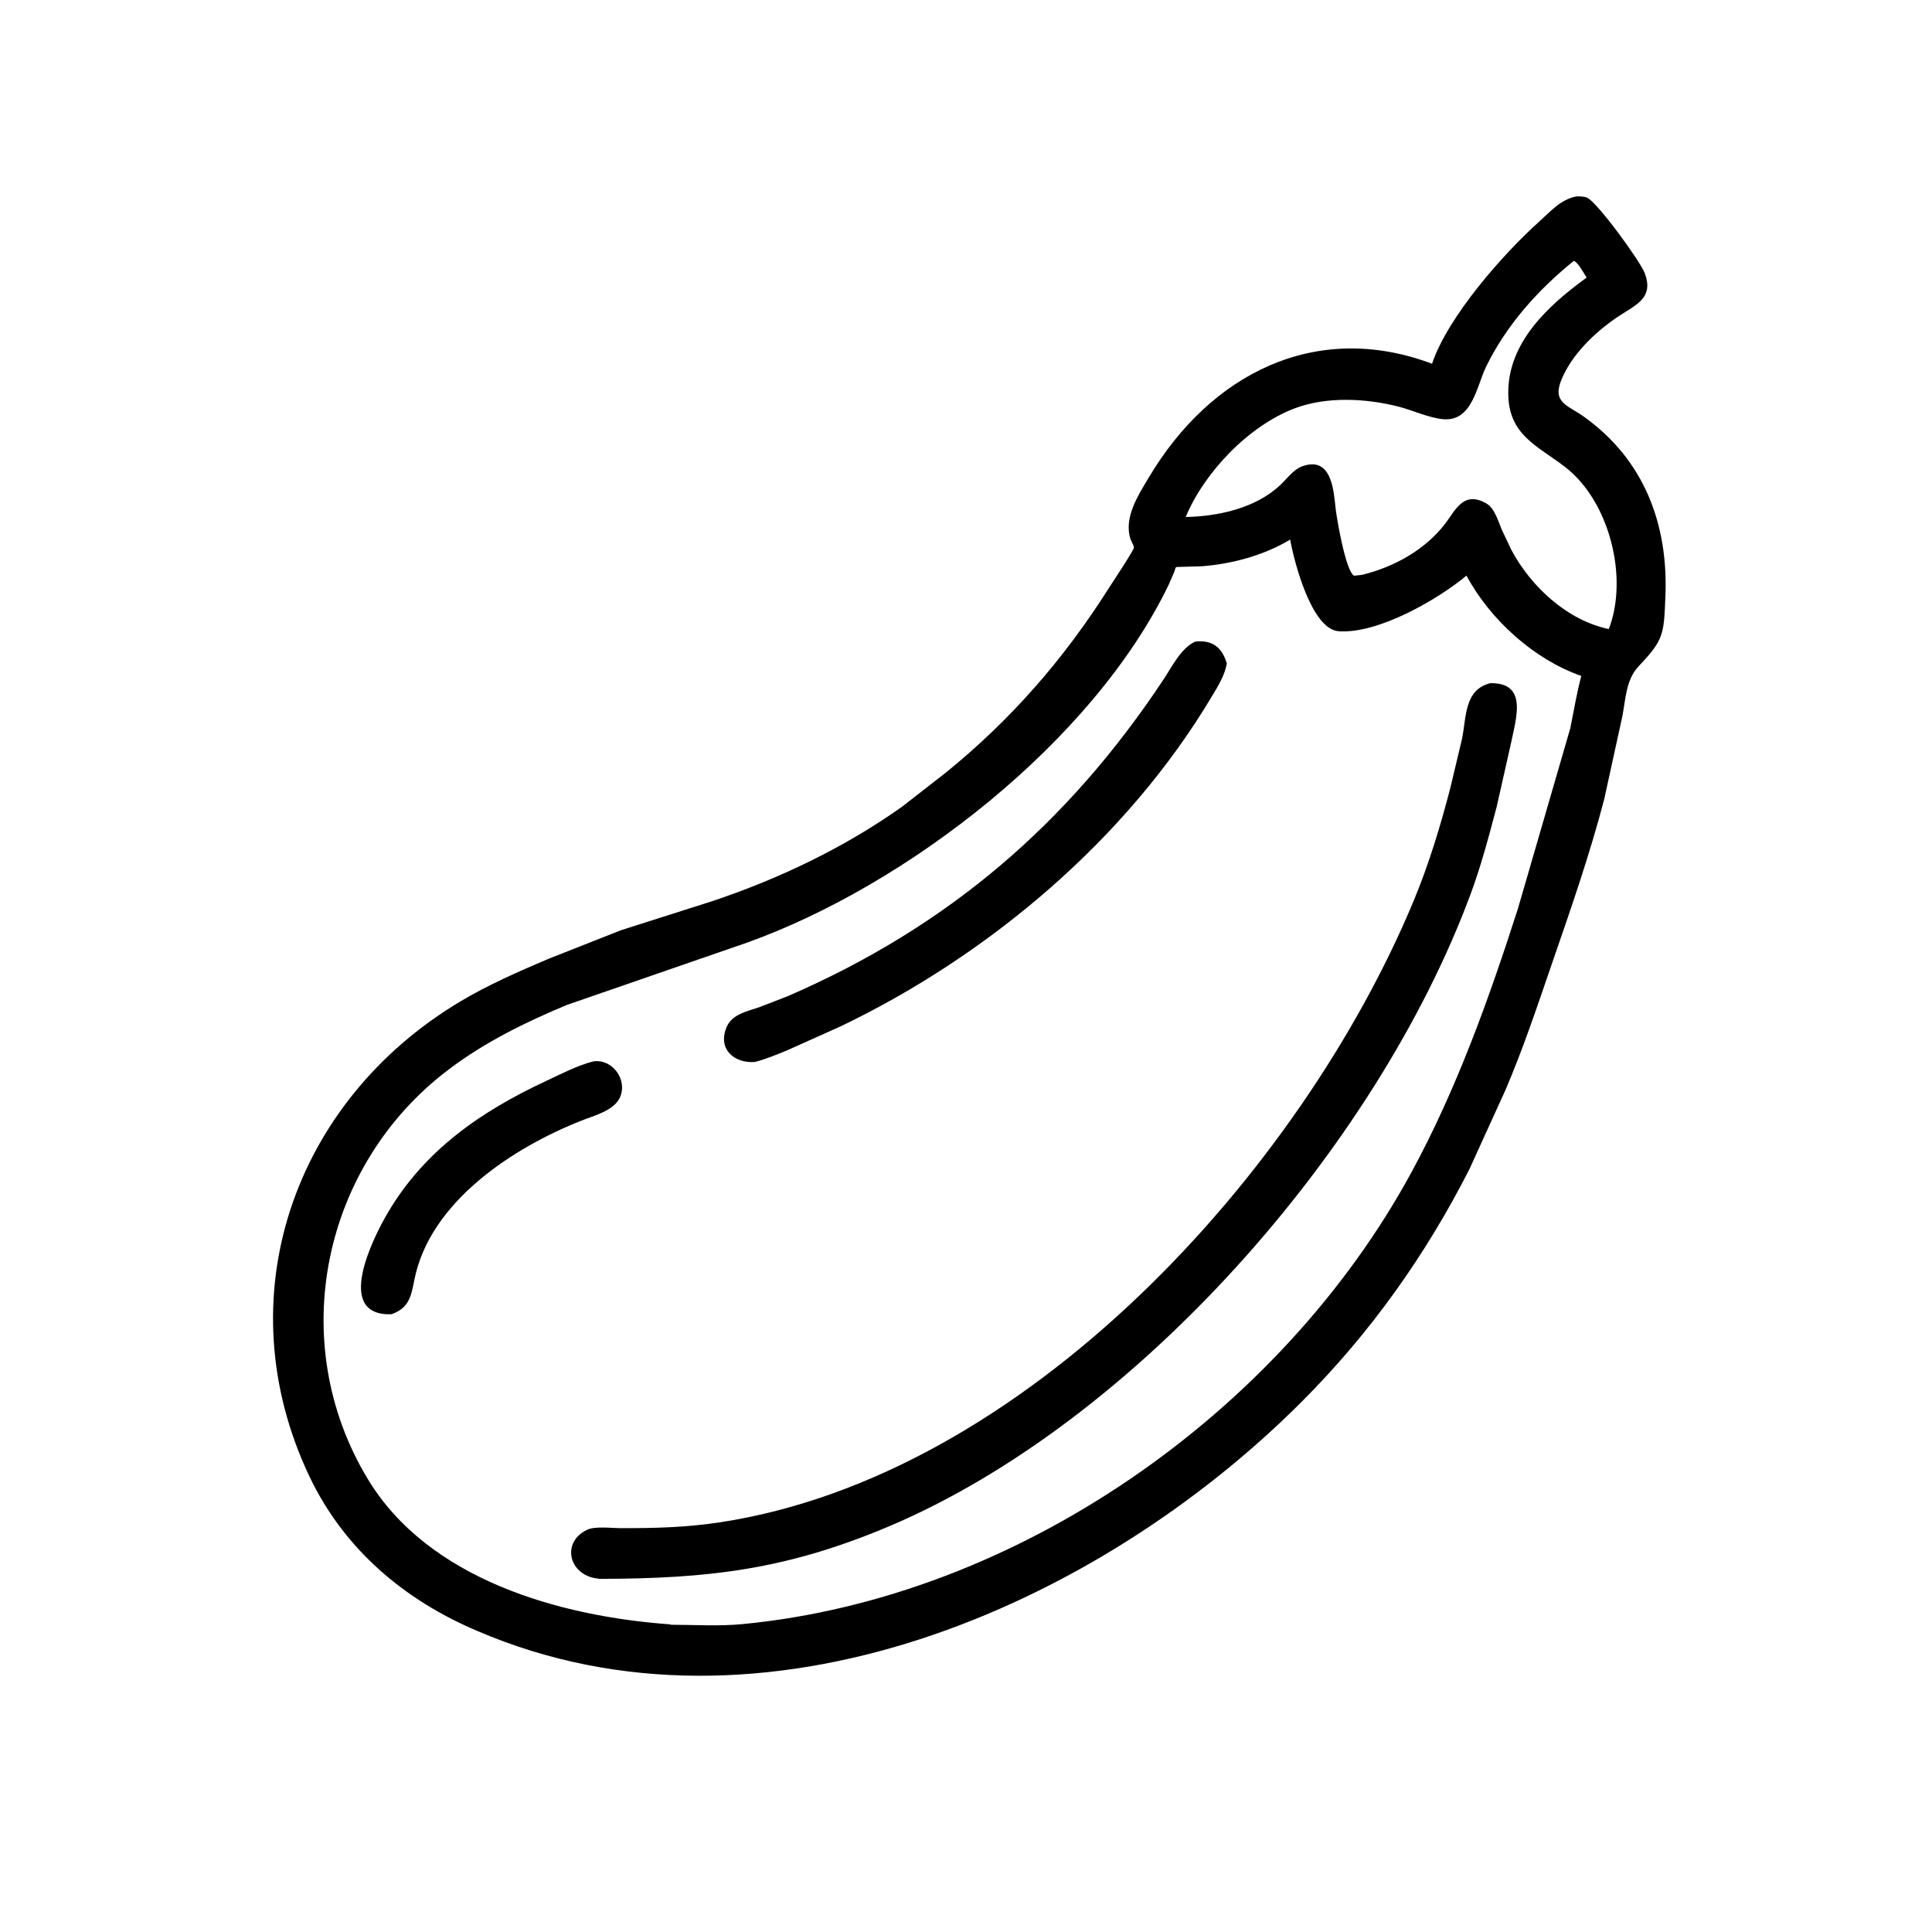 <svg version="1.1" xmlns="http://www.w3.org/2000/svg" style="display: block;" viewBox="0 0 2048 2048" width="640" height="640">
<path transform="translate(0,0)" fill="rgb(0,0,0)" d="M 506.315 1729.01 C 428.471 1696.21 364.493 1641.9 327.957 1564.96 C 238.209 1375.96 310.865 1167.44 487.769 1061.7 C 517.67 1043.83 549.451 1030.02 581.422 1016.39 L 658.263 986.075 L 755.107 955.236 C 826.131 931.457 894.698 898.699 955.93 855.37 L 1002.87 818.793 C 1071.79 762.855 1127.71 698.715 1175.31 623.608 C 1178.3 618.886 1202.27 582.785 1202.05 580.385 C 1201.84 578.113 1199.25 573.992 1198.45 571.594 C 1190.78 548.711 1206.84 524.518 1218.07 505.676 C 1282.72 397.247 1393.72 338.989 1518.01 385.555 C 1534.99 335.323 1593.46 269.137 1631.76 234.754 C 1643.75 223.991 1654.37 211.476 1670.79 208.264 C 1674.29 208.065 1679.02 208.162 1682.28 209.503 C 1692.87 213.854 1738.42 276.475 1743.37 289.3 C 1754.01 316.875 1732.66 323.57 1713.47 336.799 C 1690.24 352.814 1666.78 375.269 1655.54 401.642 C 1644.76 426.944 1661.62 429.256 1679.07 441.754 C 1742.88 487.453 1768.58 555.652 1765.39 632.252 C 1763.74 672.071 1764.04 677.83 1737.32 705.93 C 1723.32 720.657 1723.43 741.112 1719.56 760.244 L 1700.56 847.055 C 1685.37 905.272 1665.51 962.414 1645.9 1019.24 C 1630.11 1064.98 1614.78 1111.36 1595.69 1155.83 L 1557.76 1239.12 C 1511.29 1330.59 1452.56 1413.06 1380.14 1485.62 C 1162.06 1704.14 807.985 1858.56 506.315 1729.01 z M 1668.35 276.5 C 1630.36 307.213 1596.91 344.479 1575.32 388.689 C 1565.31 409.188 1560.65 447.374 1529.54 444.335 C 1514.23 442.839 1497.55 434.889 1482.5 431.043 C 1448.05 422.236 1406.49 420.065 1372.74 432.756 C 1323.64 451.218 1276.54 500.783 1256.87 548.061 C 1291.39 547.349 1330.74 538.792 1356.79 514.5 C 1363.58 508.17 1371.04 497.827 1379.82 494.524 C 1412.43 482.253 1413.81 521.864 1415.96 540.177 C 1417.07 549.705 1426.57 606.202 1435.5 610.272 L 1443.72 609.388 C 1477.62 601.088 1510.45 583.113 1531.99 555.076 C 1542.49 541.415 1551.41 519.274 1576.05 533.951 C 1584.38 538.913 1588.27 552.756 1591.92 561.444 L 1602.26 583.175 C 1622.91 621.907 1661.45 657.69 1705.41 666.818 C 1726.45 612.268 1706.15 531.706 1659.61 495.456 C 1630.02 472.408 1599.16 461.688 1598.81 417.1 C 1598.4 362.959 1641.08 323.925 1681.88 294.25 C 1679.14 290.035 1672.95 278.242 1668.35 276.5 z M 1367.64 571.991 C 1339.87 588.689 1306.09 597.789 1273.94 600.277 L 1247.96 601.009 C 1245.55 601.001 1245.88 603.356 1245.06 605.503 L 1238.86 619.845 C 1158.4 786.58 961.067 938.649 791.925 999.215 L 600.827 1065.3 C 556.725 1083.74 514.416 1104.45 476.113 1133.33 L 475.281 1133.96 C 341.807 1235 301.965 1422.09 389.78 1567.7 C 454.05 1674.27 592.97 1713.46 710.66 1721.91 L 710.75 1722.29 C 735.637 1722.33 761.835 1724.01 786.578 1721.66 C 1077.89 1693.95 1357.59 1497.56 1496.03 1243 C 1544.04 1154.72 1578.49 1058.46 1609.12 963 L 1664.59 771.94 C 1668.38 753.422 1671.33 734.79 1676.25 716.518 C 1626.3 699.162 1579.7 657.045 1554.52 610.179 C 1524.46 635.277 1460.92 672.19 1419 669.132 C 1390.03 667.018 1371.63 594.484 1367.64 571.991 z"/>
<path transform="translate(0,0)" fill="rgb(0,0,0)" d="M 800.139 1125.74 C 778.887 1127.37 760.675 1112.68 769.922 1089.46 L 770.569 1087.97 C 776.774 1074.87 792.058 1072.08 804.424 1067.82 L 834.867 1056.06 C 1005.21 982.308 1132.38 872.768 1233.56 719.993 C 1242.44 706.59 1251.92 687.035 1266.94 680.123 C 1284.83 678.03 1295.63 686.261 1300.48 703.387 C 1298.22 716.148 1291.1 727.353 1284.54 738.344 C 1194.54 889.27 1048.39 1012.54 891.193 1087.93 L 834.399 1113.4 C 823.146 1118 811.947 1122.74 800.139 1125.74 z"/>
<path transform="translate(0,0)" fill="rgb(0,0,0)" d="M 635.765 1673.66 L 630.036 1672.8 C 602.519 1667.23 596.061 1635.21 621.045 1622.33 L 622.5 1621.61 C 630.457 1617.62 648.614 1619.89 657.624 1619.9 C 693.523 1619.98 726.871 1619.19 762.372 1613.84 C 1086.87 1564.94 1379.04 1242.13 1498.51 954.984 C 1514.61 916.278 1526.83 875.972 1537.36 835.439 L 1549.56 784.218 C 1554.62 761.117 1551.68 731.227 1579.65 724.23 C 1619.49 723.362 1607.15 760.918 1602.24 785.508 L 1586.6 854.972 C 1578.32 886.291 1570.05 917.715 1558.77 948.114 C 1458.91 1217.23 1203.31 1507.55 942.497 1617.93 C 833.266 1664.16 750.308 1673.44 635.765 1673.66 z"/>
<path transform="translate(0,0)" fill="rgb(0,0,0)" d="M 414.849 1393.17 C 353.928 1395.1 395.298 1312.49 410.835 1286 C 449.92 1219.37 509.701 1178.16 578.906 1145.86 C 594.836 1138.43 611.727 1129.55 628.761 1125.15 C 649.124 1122.01 665.718 1144.63 657.071 1163.51 C 650.748 1177.32 629.571 1182.69 616.521 1187.84 C 543.693 1216.58 455.388 1274.12 439.18 1357 C 435.836 1374.1 433.526 1386.73 414.849 1393.17 z"/>
</svg>